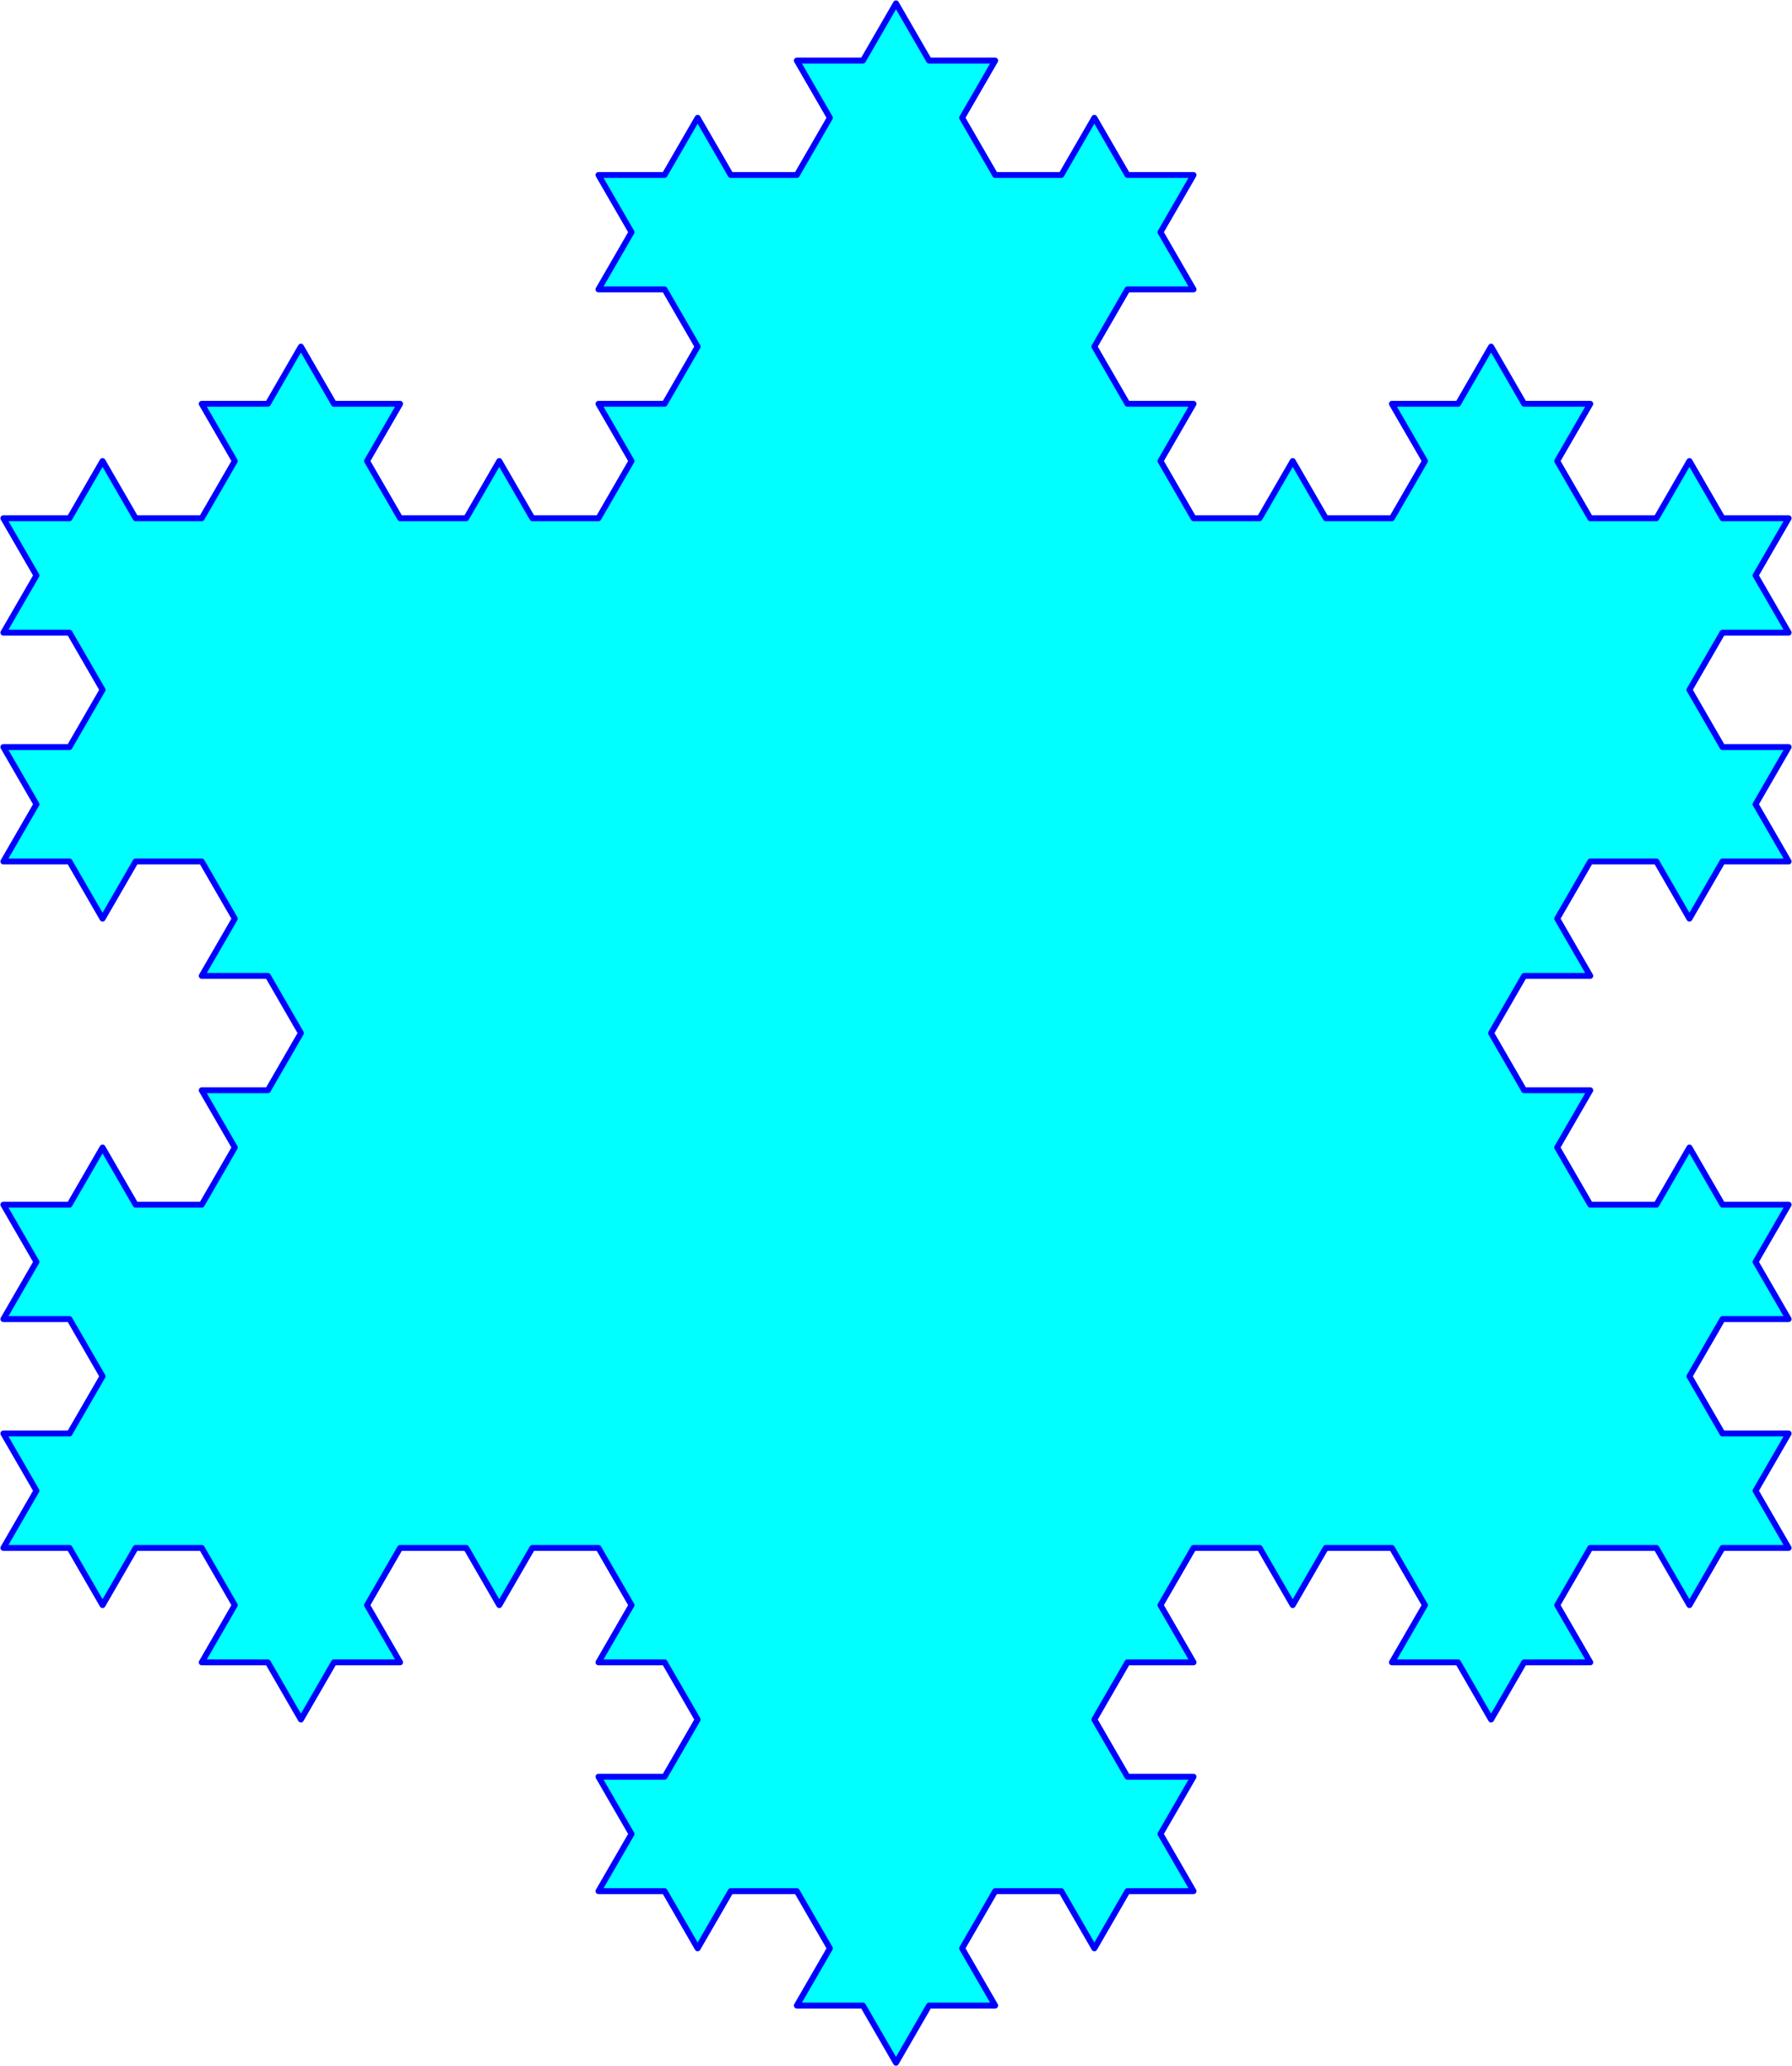 <?xml version="1.0" encoding="UTF-8"?>
<!DOCTYPE svg PUBLIC "-//W3C//DTD SVG 1.1//EN" "http://www.w3.org/Graphics/SVG/1.1/DTD/svg11.dtd">
<svg version="1.1" width="106.24mm" height="122.43mm" viewBox="0 0 10624 12243" preserveAspectRatio="xMidYMid" fill-rule="evenodd" stroke-width="28.222" stroke-linejoin="round" xmlns="http://www.w3.org/2000/svg" xmlns:ooo="http://xml.openoffice.org/svg/export" xmlns:xlink="http://www.w3.org/1999/xlink" xmlns:presentation="http://sun.com/xmlns/staroffice/presentation" xmlns:smil="http://www.w3.org/2001/SMIL20/" xmlns:anim="urn:oasis:names:tc:opendocument:xmlns:animation:1.0" xml:space="preserve">
 <defs class="ClipPathGroup">
  <clipPath id="presentation_clip_path" clipPathUnits="userSpaceOnUse">
   <rect x="0" y="0" width="10624" height="12243"/>
  </clipPath>
  <clipPath id="presentation_clip_path_shrink" clipPathUnits="userSpaceOnUse">
   <rect x="10" y="12" width="10603" height="12219"/>
  </clipPath>
 </defs>
 <defs class="TextShapeIndex">
  
 </defs>
 <defs class="TextEmbeddedBitmaps"/>
 <g>
  <g id="id2" class="Master_Slide">
   <g id="bg-id2" class="Background"/>
   <g id="bo-id2" class="BackgroundObjects"/>
  </g>
 </g>
 <g class="SlideGroup">
  <g>
   <g id="container-id1">
    <g id="id1" class="Slide" clip-path="url(#presentation_clip_path)">
     <g class="Page">
      <g class="com.sun.star.drawing.PolyPolygonShape">
       <g id="id3">
        <rect class="BoundingBox" stroke="none" fill="none" x="2" y="2" width="10621" height="12241"/>
        <path fill="rgb(0,255,255)" stroke="none" d="M 20,9173 L 216,8834 20,8495 412,8495 608,8156 412,7817 20,7817 216,7478 20,7139 412,7139 608,6800 804,7139 1196,7139 1392,6800 1196,6461 1588,6461 1784,6122 1588,5783 1196,5783 1392,5444 1196,5105 804,5105 608,5444 412,5105 20,5105 216,4766 20,4427 412,4427 608,4088 412,3749 20,3749 216,3410 20,3071 412,3071 608,2732 804,3071 1196,3071 1392,2732 1196,2393 1588,2393 1784,2054 1980,2393 2372,2393 2176,2732 2372,3071 2764,3071 2960,2732 3156,3071 3548,3071 3744,2732 3548,2393 3940,2393 4136,2054 3940,1715 3548,1715 3744,1376 3548,1037 3940,1037 4136,698 4332,1037 4724,1037 4920,698 4724,359 5116,359 5312,20 5508,359 5900,359 5704,698 5900,1037 6292,1037 6488,698 6684,1037 7076,1037 6880,1376 7076,1715 6684,1715 6488,2054 6684,2393 7076,2393 6880,2732 7076,3071 7468,3071 7664,2732 7860,3071 8252,3071 8448,2732 8252,2393 8644,2393 8840,2054 9036,2393 9428,2393 9232,2732 9428,3071 9820,3071 10016,2732 10212,3071 10604,3071 10408,3410 10604,3749 10212,3749 10016,4088 10212,4427 10604,4427 10408,4766 10604,5105 10212,5105 10016,5444 9820,5105 9428,5105 9232,5444 9428,5783 9036,5783 8840,6122 9036,6461 9428,6461 9232,6800 9428,7139 9820,7139 10016,6800 10212,7139 10604,7139 10408,7478 10604,7817 10212,7817 10016,8156 10212,8495 10604,8495 10408,8834 10604,9173 10212,9173 10016,9512 9820,9173 9428,9173 9232,9512 9428,9851 9036,9851 8840,10190 8644,9851 8252,9851 8448,9512 8252,9173 7860,9173 7664,9512 7468,9173 7076,9173 6880,9512 7076,9851 6684,9851 6488,10190 6684,10529 7076,10529 6880,10868 7076,11207 6684,11207 6488,11546 6292,11207 5900,11207 5704,11546 5900,11885 5508,11885 5312,12224 5116,11885 4724,11885 4920,11546 4724,11207 4332,11207 4136,11546 3940,11207 3548,11207 3744,10868 3548,10529 3940,10529 4136,10190 3940,9851 3548,9851 3744,9512 3548,9173 3156,9173 2960,9512 2764,9173 2372,9173 2176,9512 2372,9851 1980,9851 1784,10190 1588,9851 1196,9851 1392,9512 1196,9173 804,9173 608,9512 412,9173 20,9173 Z"/>
        <path fill="none" stroke="rgb(0,0,255)" stroke-width="35" stroke-linejoin="round" d="M 20,9173 L 216,8834 20,8495 412,8495 608,8156 412,7817 20,7817 216,7478 20,7139 412,7139 608,6800 804,7139 1196,7139 1392,6800 1196,6461 1588,6461 1784,6122 1588,5783 1196,5783 1392,5444 1196,5105 804,5105 608,5444 412,5105 20,5105 216,4766 20,4427 412,4427 608,4088 412,3749 20,3749 216,3410 20,3071 412,3071 608,2732 804,3071 1196,3071 1392,2732 1196,2393 1588,2393 1784,2054 1980,2393 2372,2393 2176,2732 2372,3071 2764,3071 2960,2732 3156,3071 3548,3071 3744,2732 3548,2393 3940,2393 4136,2054 3940,1715 3548,1715 3744,1376 3548,1037 3940,1037 4136,698 4332,1037 4724,1037 4920,698 4724,359 5116,359 5312,20 5508,359 5900,359 5704,698 5900,1037 6292,1037 6488,698 6684,1037 7076,1037 6880,1376 7076,1715 6684,1715 6488,2054 6684,2393 7076,2393 6880,2732 7076,3071 7468,3071 7664,2732 7860,3071 8252,3071 8448,2732 8252,2393 8644,2393 8840,2054 9036,2393 9428,2393 9232,2732 9428,3071 9820,3071 10016,2732 10212,3071 10604,3071 10408,3410 10604,3749 10212,3749 10016,4088 10212,4427 10604,4427 10408,4766 10604,5105 10212,5105 10016,5444 9820,5105 9428,5105 9232,5444 9428,5783 9036,5783 8840,6122 9036,6461 9428,6461 9232,6800 9428,7139 9820,7139 10016,6800 10212,7139 10604,7139 10408,7478 10604,7817 10212,7817 10016,8156 10212,8495 10604,8495 10408,8834 10604,9173 10212,9173 10016,9512 9820,9173 9428,9173 9232,9512 9428,9851 9036,9851 8840,10190 8644,9851 8252,9851 8448,9512 8252,9173 7860,9173 7664,9512 7468,9173 7076,9173 6880,9512 7076,9851 6684,9851 6488,10190 6684,10529 7076,10529 6880,10868 7076,11207 6684,11207 6488,11546 6292,11207 5900,11207 5704,11546 5900,11885 5508,11885 5312,12224 5116,11885 4724,11885 4920,11546 4724,11207 4332,11207 4136,11546 3940,11207 3548,11207 3744,10868 3548,10529 3940,10529 4136,10190 3940,9851 3548,9851 3744,9512 3548,9173 3156,9173 2960,9512 2764,9173 2372,9173 2176,9512 2372,9851 1980,9851 1784,10190 1588,9851 1196,9851 1392,9512 1196,9173 804,9173 608,9512 412,9173 20,9173 Z"/>
       </g>
      </g>
     </g>
    </g>
   </g>
  </g>
 </g>
</svg>